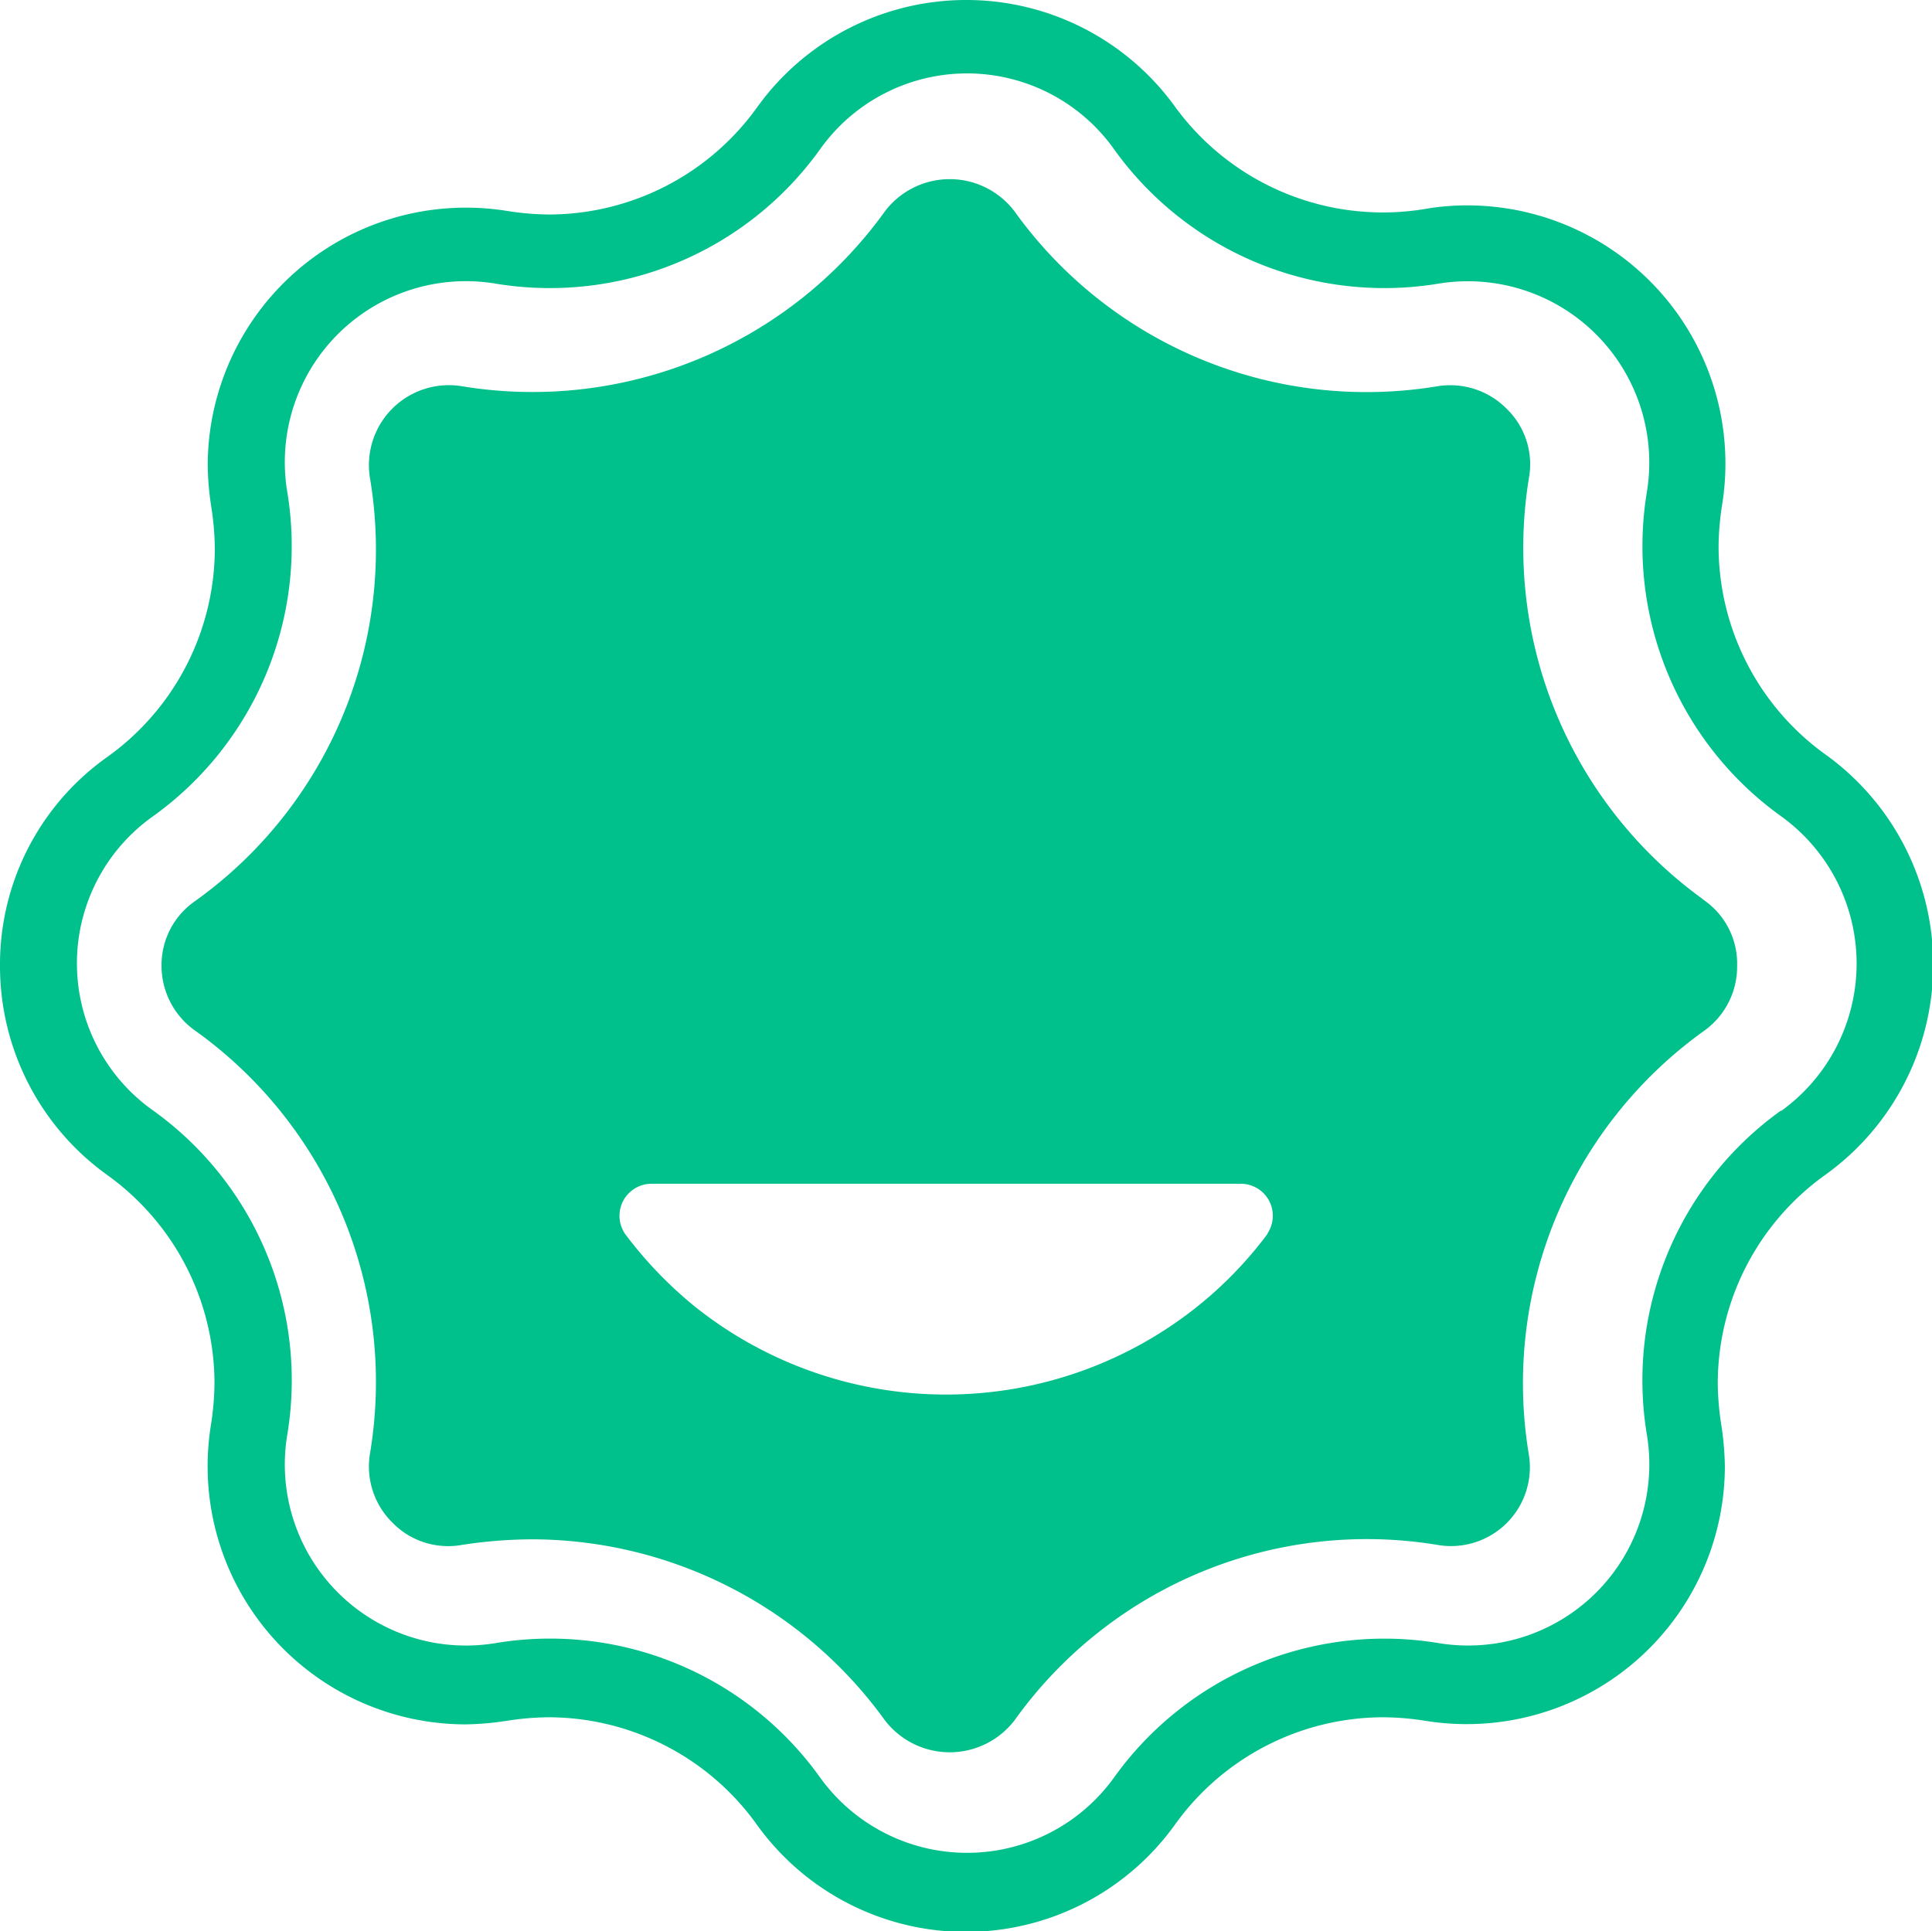 <svg id="Group_2237" data-name="Group 2237" xmlns="http://www.w3.org/2000/svg" width="40.21" height="40.199" viewBox="0 0 40.21 40.199">
  <path id="Path_7112" data-name="Path 7112" d="M51.6,33.764a9.024,9.024,0,0,1-3.618-8.759,1.608,1.608,0,0,0-.465-1.449,1.651,1.651,0,0,0-1.439-.466,9.013,9.013,0,0,1-8.8-3.639,1.692,1.692,0,0,0-2.7,0,9.034,9.034,0,0,1-8.8,3.639,1.664,1.664,0,0,0-1.915,1.915,8.992,8.992,0,0,1-3.639,8.8,1.618,1.618,0,0,0-.7,1.344,1.651,1.651,0,0,0,.7,1.354,8.992,8.992,0,0,1,3.639,8.8,1.64,1.64,0,0,0,.465,1.439,1.618,1.618,0,0,0,1.449.465,9.735,9.735,0,0,1,1.47-.116,9.077,9.077,0,0,1,7.331,3.766,1.7,1.7,0,0,0,2.7,0,9.013,9.013,0,0,1,8.8-3.65,1.641,1.641,0,0,0,1.9-1.9,9.024,9.024,0,0,1,3.65-8.8,1.639,1.639,0,0,0,.688-1.354,1.607,1.607,0,0,0-.719-1.386ZM28.325,31.648a.7.7,0,1,0,.032-.053Zm14.207,9.1a8.26,8.26,0,0,1-1.47,1.513,8.379,8.379,0,0,1-10.42,0,8.565,8.565,0,0,1-1.46-1.513.667.667,0,0,1,.54-1.058H41.992a.666.666,0,0,1,.571,1Zm-1.608-6.622a1.611,1.611,0,1,0,.032-.053Z" transform="translate(-16.162 -15.05)" fill="#00c08b"/>
  <path id="Path_7113" data-name="Path 7113" d="M54,30.99a5.342,5.342,0,0,1-2.232-4.337,5.869,5.869,0,0,1,.074-.867,5.374,5.374,0,0,0-5.289-6.231,5.036,5.036,0,0,0-.889.074,5.353,5.353,0,0,1-5.2-2.116,5.359,5.359,0,0,0-8.706,0,5.343,5.343,0,0,1-4.337,2.232,5.87,5.87,0,0,1-.867-.074,5.374,5.374,0,0,0-6.231,5.289,6.13,6.13,0,0,0,.074.868,5.868,5.868,0,0,1,.074.867,5.342,5.342,0,0,1-2.232,4.337A5.29,5.29,0,0,0,16,35.38a5.353,5.353,0,0,0,2.232,4.358,5.342,5.342,0,0,1,2.232,4.337,5.869,5.869,0,0,1-.074.867,5.374,5.374,0,0,0,5.289,6.231,6.126,6.126,0,0,0,.867-.074,5.87,5.87,0,0,1,.867-.074,5.342,5.342,0,0,1,4.337,2.232,5.355,5.355,0,0,0,8.706,0A5.342,5.342,0,0,1,44.8,51.025a5.87,5.87,0,0,1,.868.074,5.374,5.374,0,0,0,6.231-5.289,6.11,6.11,0,0,0-.074-.867,5.867,5.867,0,0,1-.074-.867,5.342,5.342,0,0,1,2.232-4.337A5.386,5.386,0,0,0,54,30.99Zm-.931,7.405a6.908,6.908,0,0,0-2.793,6.749,3.771,3.771,0,0,1-4.337,4.337,6.918,6.918,0,0,0-6.749,2.793,3.768,3.768,0,0,1-6.125,0,6.907,6.907,0,0,0-6.749-2.793,3.769,3.769,0,0,1-4.337-4.337,6.908,6.908,0,0,0-2.793-6.749,3.751,3.751,0,0,1,0-6.125,6.919,6.919,0,0,0,2.793-6.749,3.768,3.768,0,0,1,4.337-4.337,6.918,6.918,0,0,0,6.749-2.793,3.754,3.754,0,0,1,6.125,0,6.918,6.918,0,0,0,6.749,2.793,3.776,3.776,0,0,1,4.337,4.337,6.918,6.918,0,0,0,2.793,6.749,3.78,3.78,0,0,1,0,6.136Z" transform="translate(-16 -15.28)" fill="#00c08b"/>
</svg>

